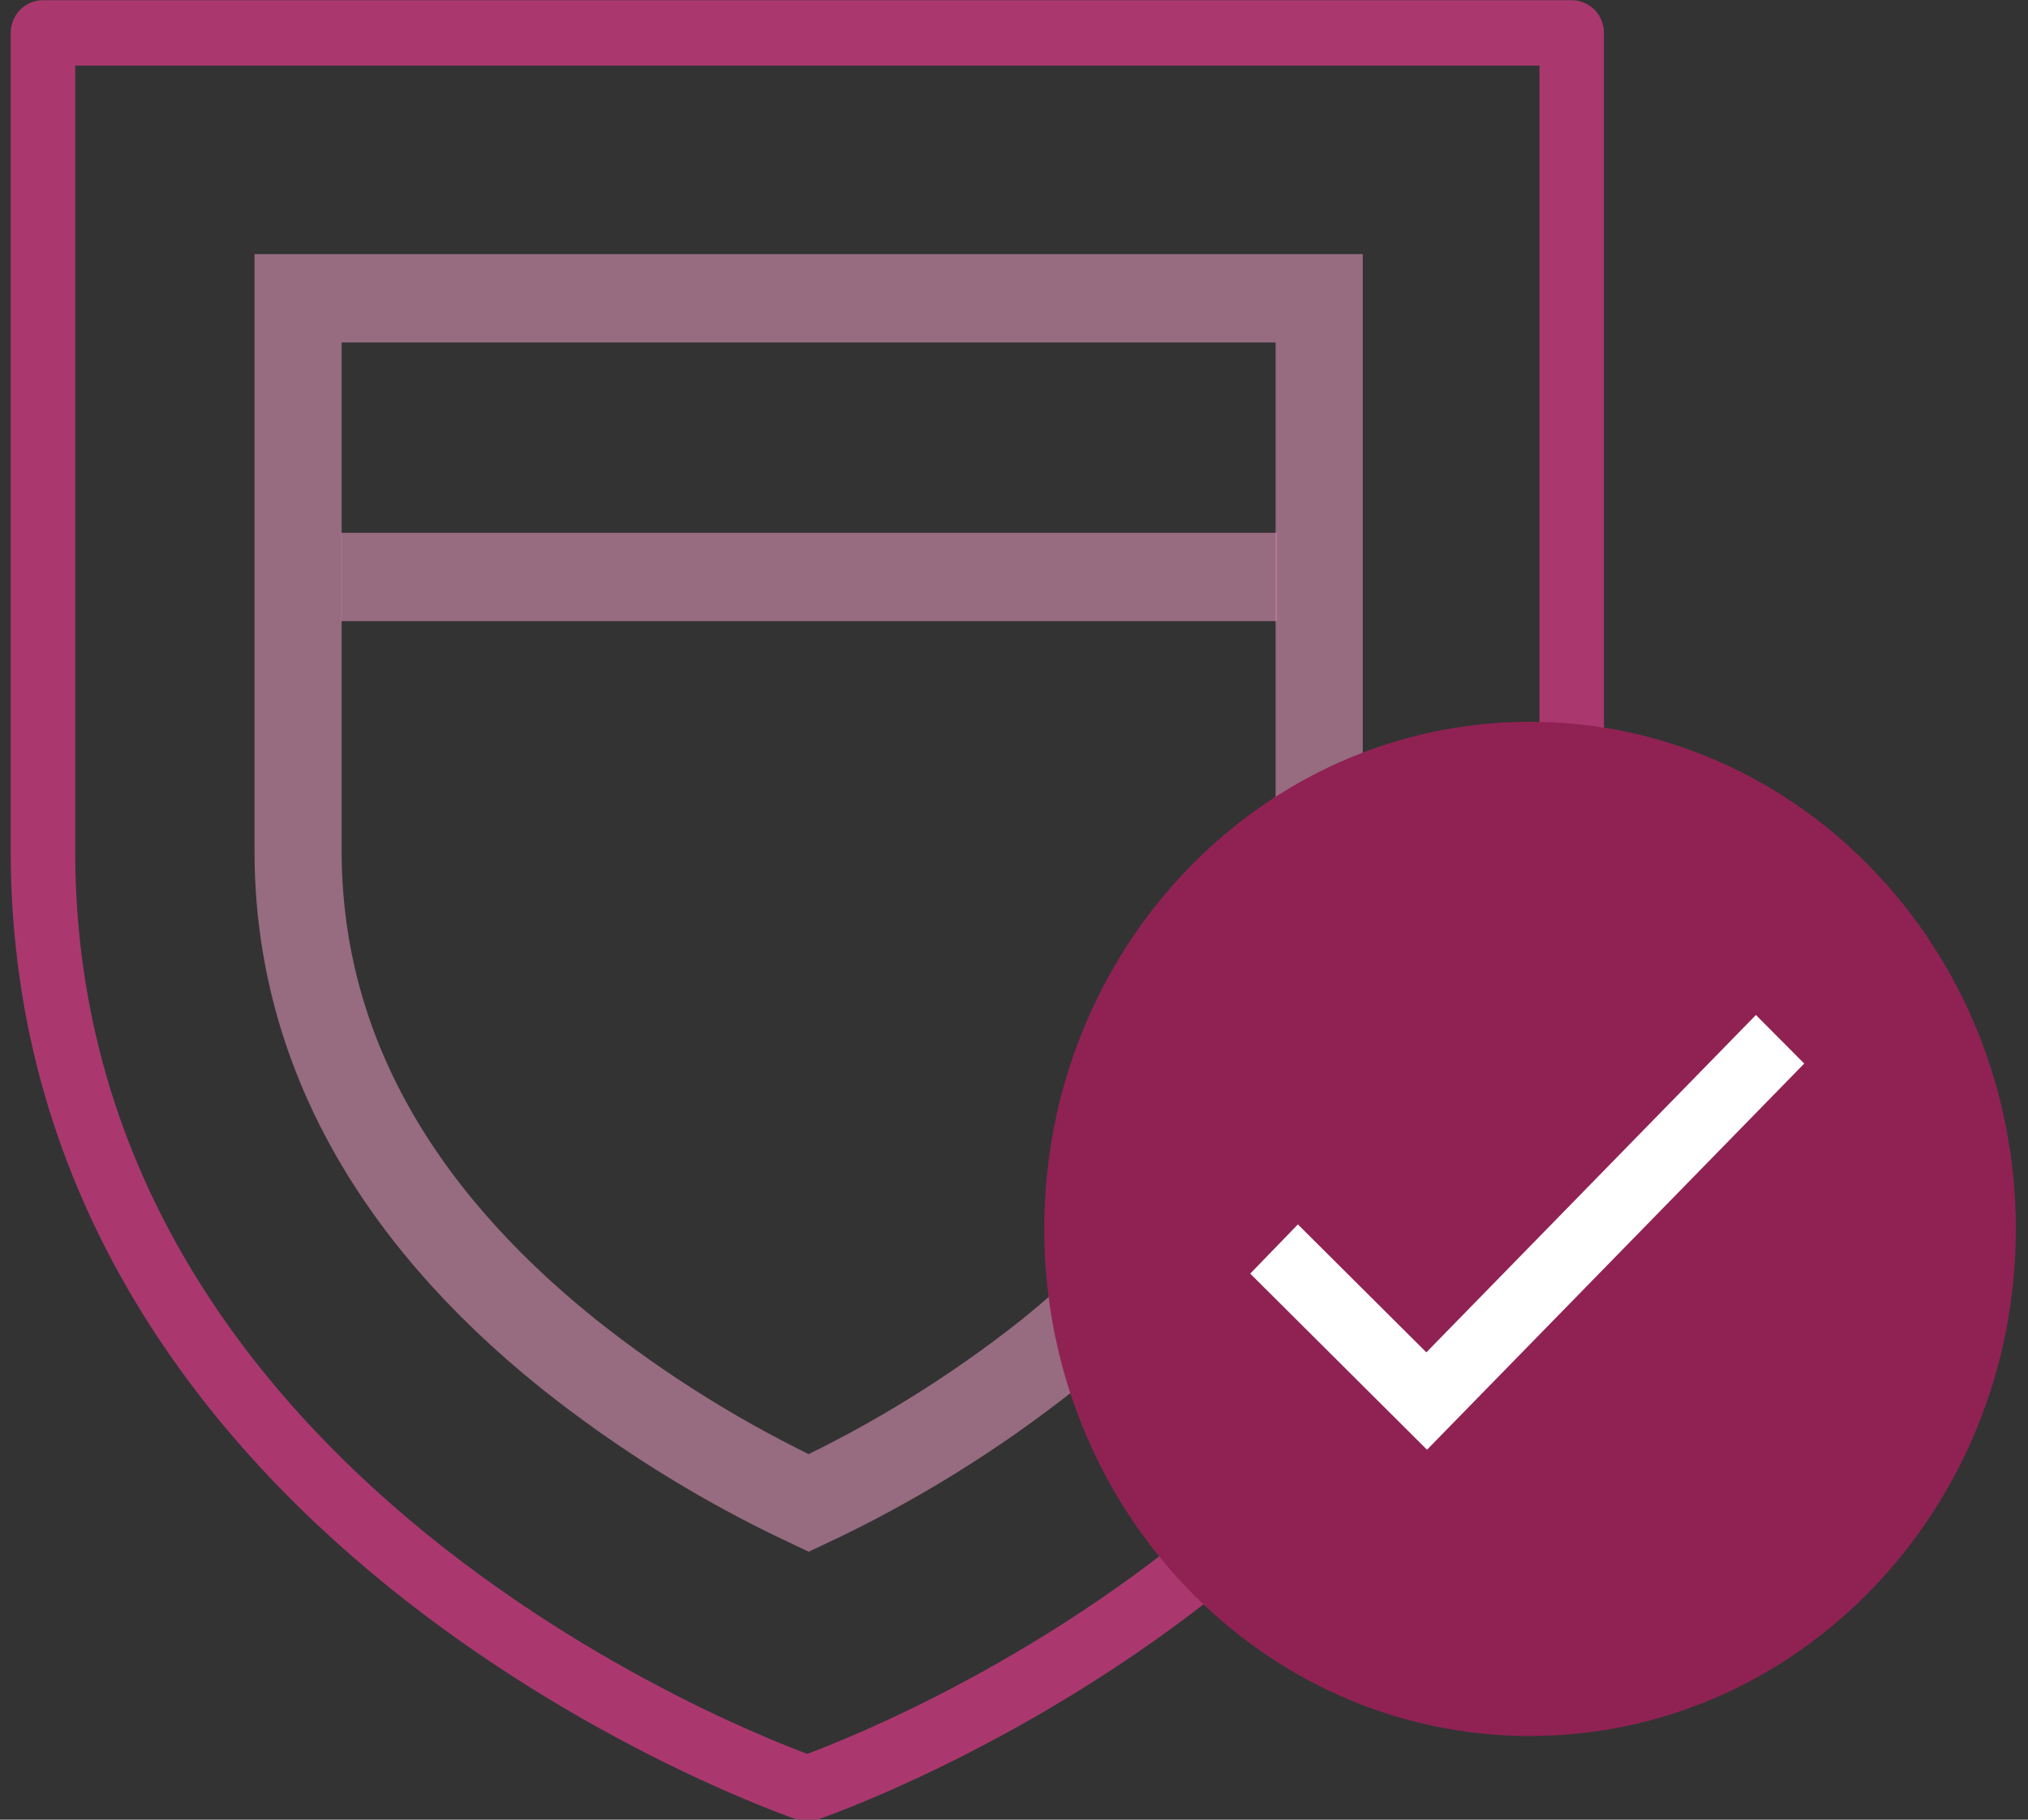 <?xml version="1.0" encoding="UTF-8"?> <svg xmlns="http://www.w3.org/2000/svg" xmlns:xlink="http://www.w3.org/1999/xlink" width="39pt" height="35pt" viewBox="0 0 39 35" version="1.1"><rect x="0" y="0" width="39" height="35" fill="#333333" stroke="none"/><defs><filter id="alpha" x="0%" y="0%" width="100%" height="100%"><feColorMatrix type="matrix" in="SourceGraphic" values="0 0 0 0 1 0 0 0 0 1 0 0 0 0 1 0 0 0 1 0"></feColorMatrix></filter><mask id="mask0"><g filter="url(#alpha)"><rect x="0" y="0" width="39" height="35" style="fill:rgb(0%,0%,0%);fill-opacity:0.651;stroke:none;"></rect></g></mask><clipPath id="clip1"><rect x="0" y="0" width="39" height="35"></rect></clipPath><g id="surface5" clip-path="url(#clip1)"><path style="fill:none;stroke-width:3.42;stroke-linecap:butt;stroke-linejoin:miter;stroke:rgb(80%,53.333%,66.275%);stroke-opacity:1;stroke-miterlimit:10;" d="M 17.072 21.048 L 17.072 42.433 C 17.072 49.771 20.64 56.322 27.682 61.898 C 30.589 64.179 33.752 66.114 37.113 67.671 C 40.467 66.114 43.637 64.179 46.553 61.898 C 53.547 56.322 57.147 49.771 57.147 42.433 L 57.147 21.048 Z M 17.072 21.048 " transform="matrix(0.49,0,0,0.497,-2.633,-4.723)"></path></g><mask id="mask1"><g filter="url(#alpha)"><rect x="0" y="0" width="39" height="35" style="fill:rgb(0%,0%,0%);fill-opacity:0.651;stroke:none;"></rect></g></mask><clipPath id="clip2"><rect x="0" y="0" width="39" height="35"></rect></clipPath><g id="surface8" clip-path="url(#clip2)"><path style="fill:none;stroke-width:3.42;stroke-linecap:butt;stroke-linejoin:miter;stroke:rgb(80%,53.333%,66.275%);stroke-opacity:1;stroke-miterlimit:10;" d="M 49.643 22.329 L 12.92 22.329 " transform="matrix(0.49,0,0,0.497,0.231,0)"></path></g></defs><g id="surface1"><path style="fill:none;stroke-width:2.53;stroke-linecap:round;stroke-linejoin:round;stroke:rgb(66.667%,21.961%,43.529%);stroke-opacity:1;stroke-miterlimit:4;" d="M 37.058 78.722 C 37.058 78.722 7.059 68.717 7.059 42.433 L 7.059 10.776 L 67.057 10.776 L 67.057 42.433 C 67.057 68.678 37.058 78.722 37.058 78.722 Z M 37.058 78.722 " transform="matrix(0.49,0,0,0.497,-2.633,-4.723)"></path><use xlink:href="#surface5" mask="url(#mask0)"></use><use xlink:href="#surface8" mask="url(#mask1)"></use><path style=" stroke:none;fill-rule:nonzero;fill:rgb(56.471%,13.333%,32.549%);fill-opacity:1;" d="M 38.766 23.637 C 38.766 18.25 34.582 13.883 29.422 13.883 C 24.262 13.883 20.082 18.25 20.082 23.637 C 20.082 29.023 24.262 33.391 29.422 33.391 C 34.582 33.391 38.766 29.023 38.766 23.637 Z M 38.766 23.637 "></path><path style="fill:none;stroke-width:2.67;stroke-linecap:butt;stroke-linejoin:miter;stroke:rgb(100%,100%,100%);stroke-opacity:1;stroke-miterlimit:10;" d="M 49.531 48.338 L 55.521 54.221 L 69.39 40.221 " transform="matrix(0.49,0,0,0.497,0.231,0)"></path></g></svg> 
